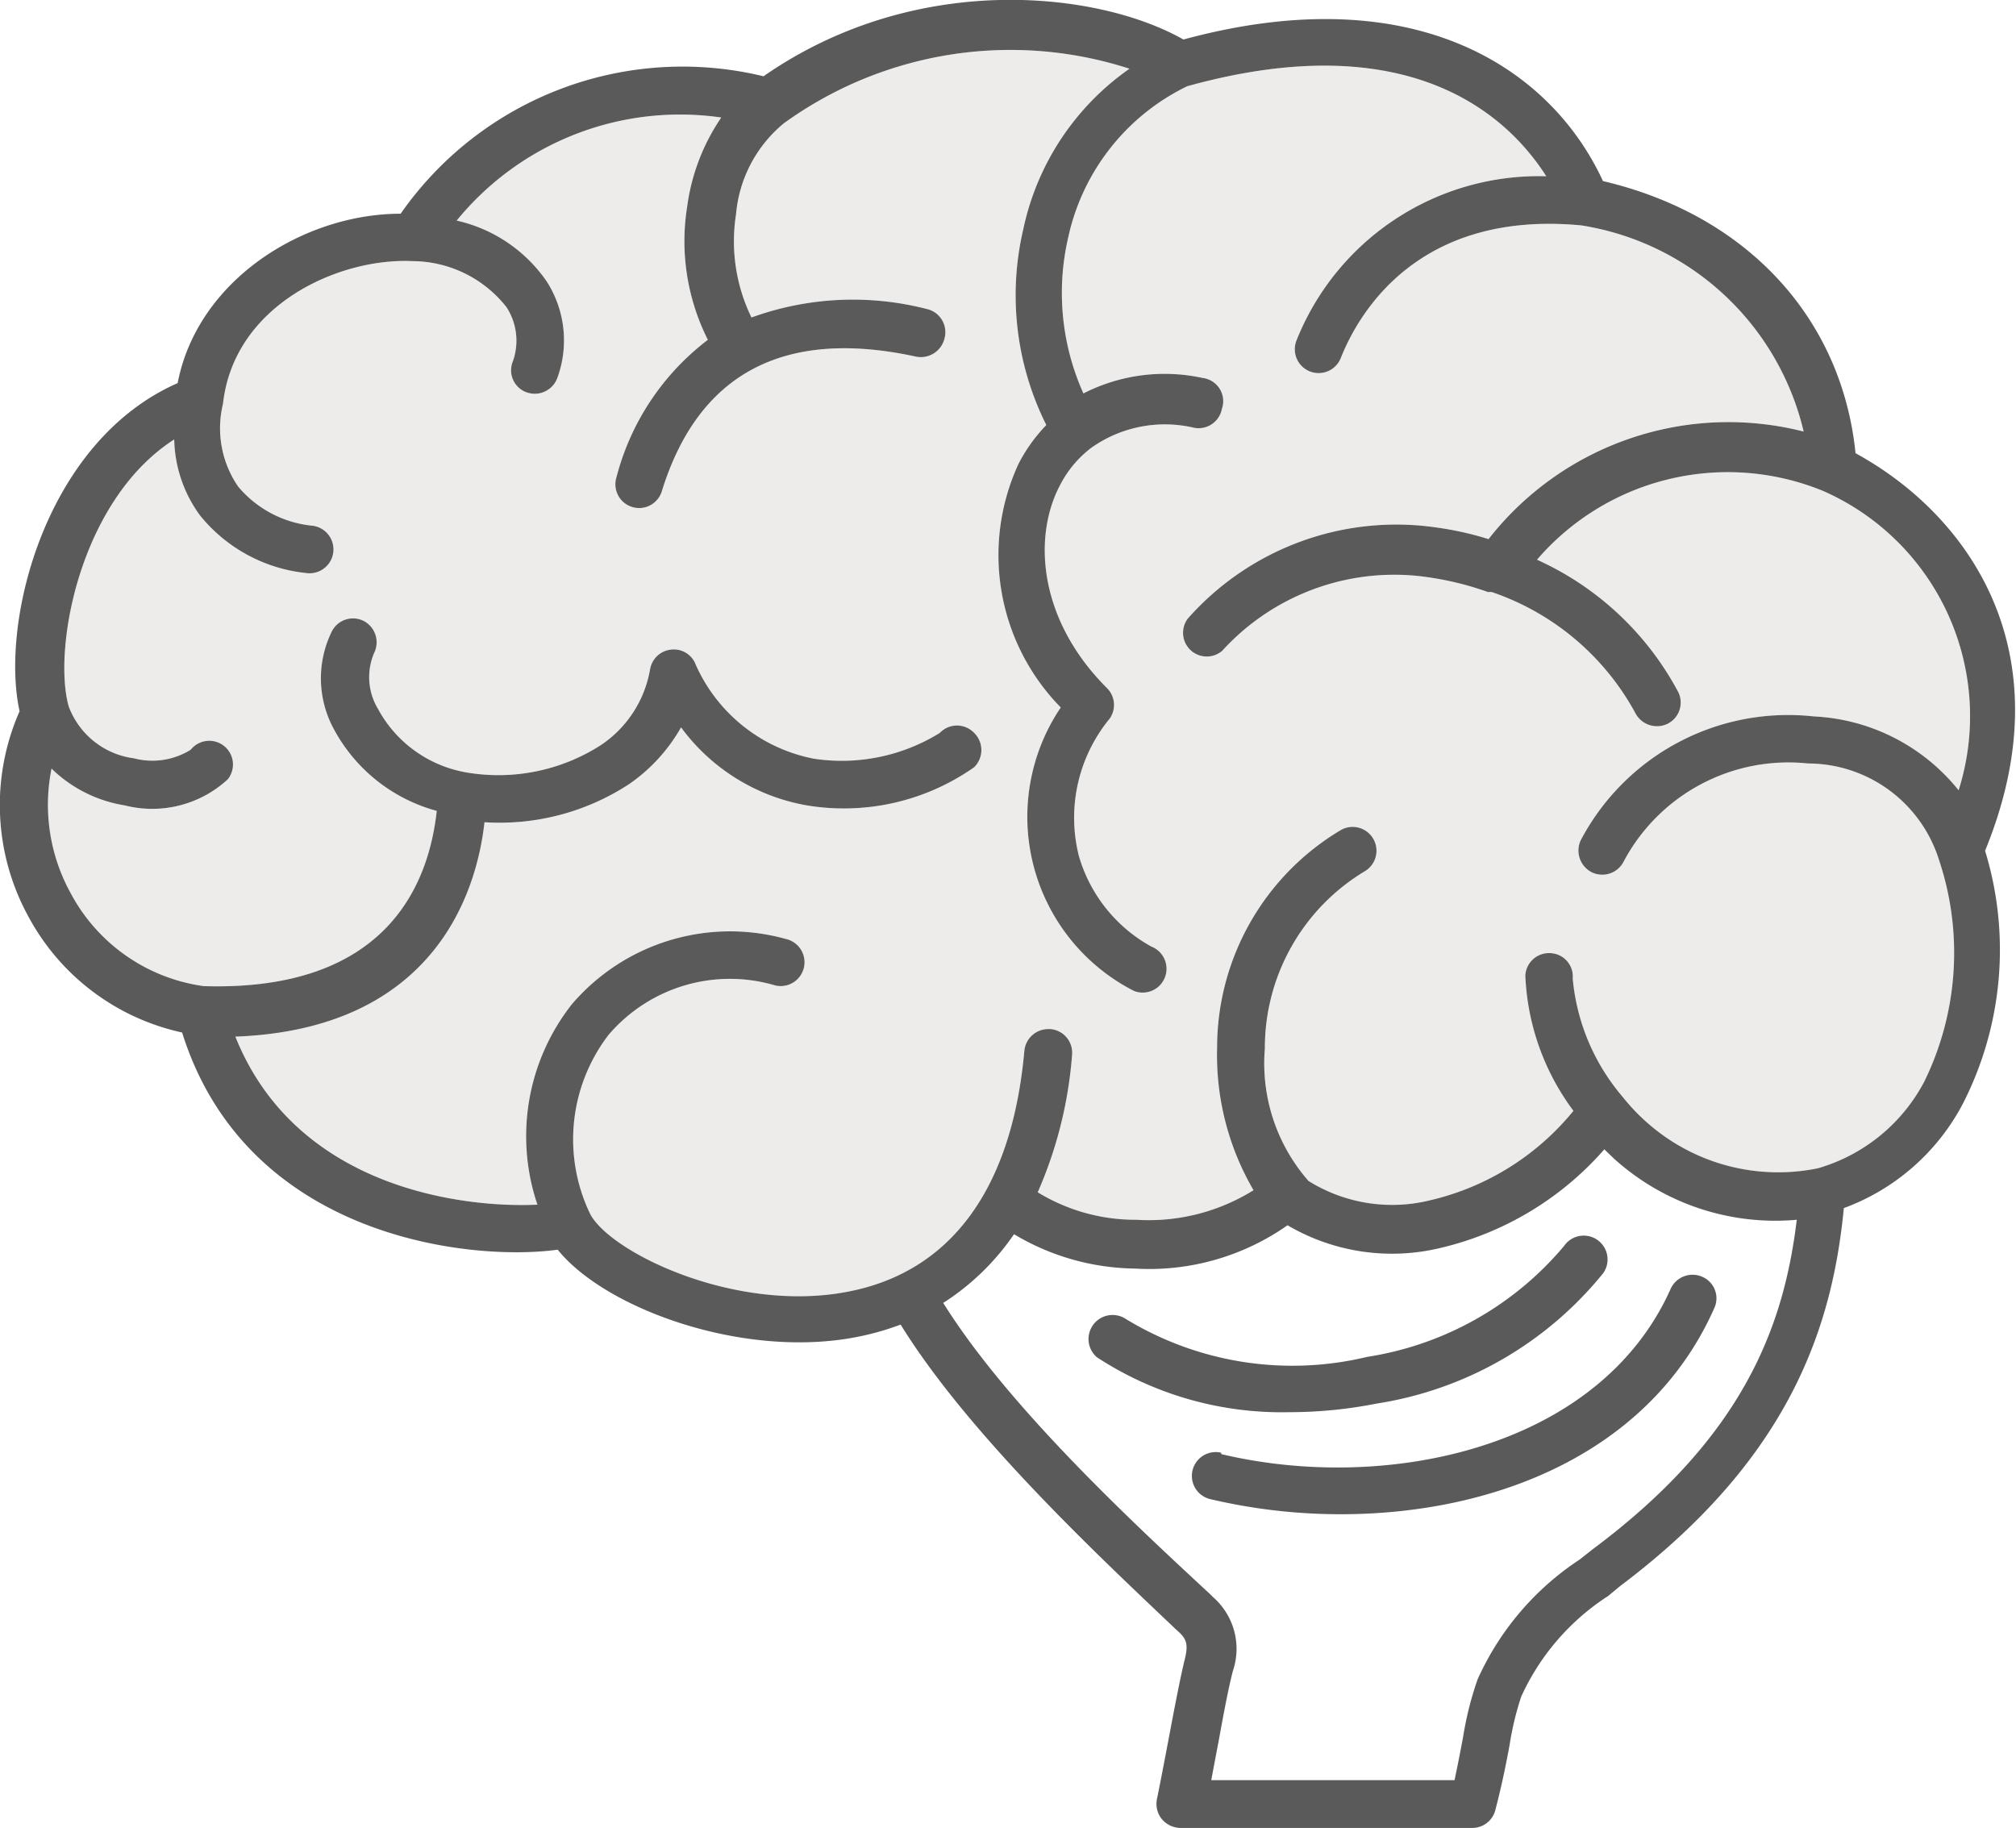 <svg xmlns="http://www.w3.org/2000/svg" viewBox="0 0 58.67 53.2"><defs><style>.a{fill:#5a5a5a;}.b{fill:#aca39a;opacity:0.2;}</style></defs><path class="a" d="M.57,20.7a6.76,6.76,0,0,0,.27,6A6.69,6.69,0,0,0,5.3,30.05c1.88,6,8.42,6.67,10.93,6.32,1.38,1.72,5.41,3.19,8.71,2.54a7.79,7.79,0,0,0,1.27-.36c2,3.24,5.9,6.86,8,8.86l.1.09c.21.2.28.35.17.79s-.28,1.31-.44,2.16c-.11.58-.23,1.22-.37,1.91a.7.7,0,0,0,.14.58.72.72,0,0,0,.54.26h8.5a.69.69,0,0,0,.67-.53c.19-.73.31-1.33.41-1.87a8.75,8.75,0,0,1,.34-1.42,6.87,6.87,0,0,1,2.53-2.93l.35-.29c5-3.76,6.18-7.62,6.51-11a6.41,6.41,0,0,0,3.47-3.05,9.84,9.84,0,0,0,.64-7.35C60.13,19,57.31,15,54,13.19c-.4-3.94-3.17-6.94-7.35-7.92C45.14,2,41.19-.68,34.44,1.15c-2.5-1.42-7.81-2-12.22,1.07a10,10,0,0,0-10.56,4c-2.82,0-5.91,1.92-6.49,4.93C1.3,12.85,0,18.12.57,20.7ZM27.45,37.92a7.18,7.18,0,0,0,2.06-2,7,7,0,0,0,3.51,1,7,7,0,0,0,4.45-1.26,6,6,0,0,0,4.45.66,9.1,9.1,0,0,0,4.77-2.87l.28.27a7,7,0,0,0,5.32,1.78c-.37,3.05-1.51,6.29-5.94,9.59l-.38.3A8.17,8.17,0,0,0,43,48.88a9.65,9.65,0,0,0-.42,1.67c-.07.37-.15.79-.25,1.26H35.25q.11-.59.21-1.11c.15-.82.28-1.53.42-2.07a2,2,0,0,0-.58-2.15l-.09-.09C33.13,44.46,29.37,41,27.45,37.92ZM1.5,22.37a3.94,3.94,0,0,0,2.13,1.07,3.24,3.24,0,0,0,3-.76.69.69,0,1,0-1.08-.86,2.11,2.11,0,0,1-1.65.25A2.35,2.35,0,0,1,2,20.56c-.47-1.66.31-6,3.07-7.77A3.87,3.87,0,0,0,5.82,15a4.58,4.58,0,0,0,3.11,1.68.69.69,0,0,0,.16-1.38,3.23,3.23,0,0,1-2.16-1.14,3,3,0,0,1-.44-2.41v0C6.81,8.87,9.86,7.5,12,7.6a3.5,3.5,0,0,1,2.74,1.34,1.79,1.79,0,0,1,.18,1.59.68.68,0,0,0,.41.89.7.7,0,0,0,.89-.42,3.18,3.18,0,0,0-.31-2.81,4.33,4.33,0,0,0-2.62-1.77,8.39,8.39,0,0,1,7.7-3A6,6,0,0,0,20,6a6.38,6.38,0,0,0,.6,3.89,7.33,7.33,0,0,0-2.66,4,.69.69,0,1,0,1.32.41c1.06-3.43,3.55-4.76,7.4-3.92a.71.71,0,0,0,.83-.54A.69.69,0,0,0,27,9a8.64,8.64,0,0,0-5.13.24,5.06,5.06,0,0,1-.45-3,3.86,3.86,0,0,1,1.39-2.65h0A11.25,11.25,0,0,1,32.87,2a7.62,7.62,0,0,0-3.09,4.67,8.43,8.43,0,0,0,.67,5.7,4.77,4.77,0,0,0-.8,1.11,6.33,6.33,0,0,0,1.22,7.11A5.69,5.69,0,0,0,33,28.84a.69.69,0,0,0,.51-1.29,4.41,4.41,0,0,1-2.11-2.63,4.54,4.54,0,0,1,.89-4,.69.69,0,0,0-.08-.9c-2-2-2.15-4.41-1.36-5.9a3.18,3.18,0,0,1,.9-1.08h0a3.7,3.7,0,0,1,3-.59.69.69,0,0,0,.81-.55A.68.68,0,0,0,35,11a5.19,5.19,0,0,0-3.47.45,7.14,7.14,0,0,1-.44-4.55,6.4,6.4,0,0,1,3.46-4.39C41,.72,43.86,3.34,45,5.13a7.59,7.59,0,0,0-7.27,4.78.69.69,0,1,0,1.29.51c.52-1.31,2.25-4.31,7-3.86a7.91,7.91,0,0,1,6.47,6,8.86,8.86,0,0,0-9.17,3.13,9.32,9.32,0,0,0-1.46-.33A8.1,8.1,0,0,0,34.57,18a.69.69,0,0,0,1,.94,6.77,6.77,0,0,1,6.12-2.12,8.84,8.84,0,0,1,1.61.41l.11,0a7.5,7.5,0,0,1,4.18,3.52.71.71,0,0,0,.93.32.69.69,0,0,0,.32-.93,8.72,8.72,0,0,0-4.11-3.85,7.32,7.32,0,0,1,8.33-2A7.16,7.16,0,0,1,57,23a5.75,5.75,0,0,0-4.22-2.15A6.82,6.82,0,0,0,46,24.46a.71.71,0,0,0,.33.93.7.7,0,0,0,.93-.33,5.43,5.43,0,0,1,5.36-2.84A4,4,0,0,1,56.42,25h0A8.52,8.52,0,0,1,56,31.48,5.1,5.1,0,0,1,52.91,34a5.75,5.75,0,0,1-5-1.35,5.87,5.87,0,0,1-.69-.73l-.05-.06a6.15,6.15,0,0,1-1.4-3.38.68.68,0,0,0-.65-.74.69.69,0,0,0-.73.65,7.07,7.07,0,0,0,1.4,3.94,7.6,7.6,0,0,1-4.16,2.6,4.6,4.6,0,0,1-3.55-.56,5.19,5.19,0,0,1-1.27-3.85,6,6,0,0,1,2.92-5.17A.69.69,0,1,0,39,24.17a7.37,7.37,0,0,0-3.58,6.33,7.8,7.8,0,0,0,1.06,4.14,5.77,5.77,0,0,1-3.41.86,5.45,5.45,0,0,1-2.87-.8,12.23,12.23,0,0,0,1-4,.69.69,0,0,0-.63-.75h-.07a.7.7,0,0,0-.69.64c-.36,4-2.13,6.42-5.12,7-3.26.64-6.9-1.12-7.51-2.25a5,5,0,0,1,.53-5.22,4.64,4.64,0,0,1,4.85-1.44.69.69,0,1,0,.32-1.35,6.06,6.06,0,0,0-6.24,1.9,6.21,6.21,0,0,0-1,5.83c-2.06.1-7-.42-8.79-4.89,5.64-.21,7-4,7.25-6.24a6.88,6.88,0,0,0,4.21-1.11,5,5,0,0,0,1.51-1.65,5.78,5.78,0,0,0,3.66,2.27,6.59,6.59,0,0,0,4.87-1.11.7.7,0,0,0,0-1,.69.69,0,0,0-1,0,5.41,5.41,0,0,1-3.67.75,4.75,4.75,0,0,1-3.46-2.8.68.68,0,0,0-.72-.37.69.69,0,0,0-.58.56,3.33,3.33,0,0,1-1.44,2.22,5.52,5.52,0,0,1-3.91.79h0A3.62,3.62,0,0,1,11,20.63,1.79,1.79,0,0,1,10.89,19a.7.7,0,0,0-.31-.93.69.69,0,0,0-.93.32,3.09,3.09,0,0,0,.06,2.82,4.83,4.83,0,0,0,3,2.39c-.24,2.2-1.51,5.26-6.78,5.1A5.19,5.19,0,0,1,2.06,26,5.33,5.33,0,0,1,1.5,22.37Z"/><path class="a" d="M32.72,38.36a9.31,9.31,0,0,0,7.07,1.13,9.34,9.34,0,0,0,5.73-3.23.69.69,0,1,1,1.14.79,10.56,10.56,0,0,1-6.6,3.8,13.09,13.09,0,0,1-2.54.25,9.83,9.83,0,0,1-5.6-1.6.7.7,0,0,1,.8-1.14Z"/><path class="a" d="M35.54,42.32c4.8,1.14,11-.15,13.08-4.81a.7.7,0,0,1,.92-.35.68.68,0,0,1,.35.91c-1.86,4.2-6.37,6-10.87,6a16.53,16.53,0,0,1-3.8-.44.69.69,0,1,1,.32-1.35Z"/><path class="b" d="M3.63,23.44a3.24,3.24,0,0,0,3-.76.69.69,0,1,0-1.08-.86,2.11,2.11,0,0,1-1.65.25A2.35,2.35,0,0,1,2,20.56c-.47-1.66.31-6,3.07-7.77A3.87,3.87,0,0,0,5.82,15a4.58,4.58,0,0,0,3.11,1.68.69.69,0,0,0,.16-1.38,3.23,3.23,0,0,1-2.16-1.14,3,3,0,0,1-.44-2.41v0C6.81,8.87,9.86,7.5,12,7.6a3.5,3.5,0,0,1,2.74,1.34,1.79,1.79,0,0,1,.18,1.59.68.68,0,0,0,.41.89.7.7,0,0,0,.89-.42,3.18,3.18,0,0,0-.31-2.81,4.33,4.33,0,0,0-2.62-1.77,8.39,8.39,0,0,1,7.7-3A6,6,0,0,0,20,6a6.38,6.38,0,0,0,.6,3.89,7.33,7.33,0,0,0-2.66,4,.69.69,0,1,0,1.32.41c1.06-3.43,3.55-4.76,7.4-3.92a.71.71,0,0,0,.83-.54A.69.69,0,0,0,27,9a8.64,8.64,0,0,0-5.13.24,5.06,5.06,0,0,1-.45-3,3.86,3.86,0,0,1,1.39-2.65h0A11.25,11.25,0,0,1,32.87,2a7.62,7.62,0,0,0-3.09,4.67,8.43,8.43,0,0,0,.67,5.7,4.77,4.77,0,0,0-.8,1.11,6.33,6.33,0,0,0,1.22,7.11A5.69,5.69,0,0,0,33,28.84a.69.69,0,0,0,.51-1.29,4.41,4.41,0,0,1-2.11-2.63,4.54,4.54,0,0,1,.89-4,.69.69,0,0,0-.08-.9c-2-2-2.15-4.41-1.36-5.9a3.18,3.18,0,0,1,.9-1.08h0a3.7,3.7,0,0,1,3-.59.69.69,0,0,0,.81-.55A.68.68,0,0,0,35,11a5.19,5.19,0,0,0-3.47.45,7.14,7.14,0,0,1-.44-4.55,6.4,6.4,0,0,1,3.46-4.39C41,.72,43.86,3.34,45,5.13a7.59,7.59,0,0,0-7.27,4.78.69.69,0,1,0,1.29.51c.52-1.31,2.25-4.31,7-3.86a7.91,7.91,0,0,1,6.47,6,8.86,8.86,0,0,0-9.17,3.13,9.32,9.32,0,0,0-1.46-.33A8.1,8.1,0,0,0,34.57,18a.69.69,0,0,0,1,.94,6.77,6.77,0,0,1,6.12-2.12,8.84,8.84,0,0,1,1.61.41l.11,0a7.5,7.5,0,0,1,4.18,3.52.71.71,0,0,0,.93.32.69.69,0,0,0,.32-.93,8.72,8.72,0,0,0-4.11-3.85,7.32,7.32,0,0,1,8.33-2A7.16,7.16,0,0,1,57,23a5.75,5.75,0,0,0-4.22-2.15A6.82,6.82,0,0,0,46,24.46a.71.71,0,0,0,.33.93.7.7,0,0,0,.93-.33,5.43,5.43,0,0,1,5.36-2.84A4,4,0,0,1,56.42,25h0A8.52,8.52,0,0,1,56,31.48,5.1,5.1,0,0,1,52.91,34a5.75,5.75,0,0,1-5-1.35,5.87,5.87,0,0,1-.69-.73l-.05-.06a6.15,6.15,0,0,1-1.4-3.38.68.68,0,0,0-.65-.74.69.69,0,0,0-.73.65,7.07,7.07,0,0,0,1.4,3.94,7.6,7.6,0,0,1-4.16,2.6,4.6,4.6,0,0,1-3.55-.56,5.19,5.19,0,0,1-1.27-3.85,6,6,0,0,1,2.92-5.17A.69.69,0,1,0,39,24.17a7.37,7.37,0,0,0-3.58,6.33,7.8,7.8,0,0,0,1.06,4.14,5.77,5.77,0,0,1-3.41.86,5.45,5.45,0,0,1-2.87-.8,12.23,12.23,0,0,0,1-4,.69.69,0,0,0-.63-.75h-.07a.7.7,0,0,0-.69.64c-.36,4-2.13,6.42-5.12,7-3.26.64-6.9-1.12-7.51-2.25a5,5,0,0,1,.53-5.22,4.64,4.64,0,0,1,4.85-1.44.69.69,0,1,0,.32-1.35,6.06,6.06,0,0,0-6.24,1.9,6.21,6.21,0,0,0-1,5.83c-2.06.1-7-.42-8.79-4.89,5.64-.21,7-4,7.25-6.24a6.88,6.88,0,0,0,4.21-1.11,5,5,0,0,0,1.51-1.65,5.82,5.82,0,0,0,3.66,2.27,6.59,6.59,0,0,0,4.87-1.11.7.7,0,0,0,0-1,.69.69,0,0,0-1,0,5.41,5.41,0,0,1-3.67.75,4.75,4.75,0,0,1-3.46-2.8.68.68,0,0,0-.72-.37.69.69,0,0,0-.58.56,3.33,3.33,0,0,1-1.44,2.22,5.52,5.52,0,0,1-3.91.79h0A3.62,3.62,0,0,1,11,20.63,1.79,1.79,0,0,1,10.89,19a.7.7,0,0,0-.31-.93.69.69,0,0,0-.93.32,3.09,3.09,0,0,0,.06,2.82,4.83,4.83,0,0,0,3,2.39c-.24,2.2-1.51,5.26-6.78,5.1A5.19,5.19,0,0,1,2.06,26a5.33,5.33,0,0,1-.56-3.64A3.94,3.94,0,0,0,3.63,23.44Z"/></svg>